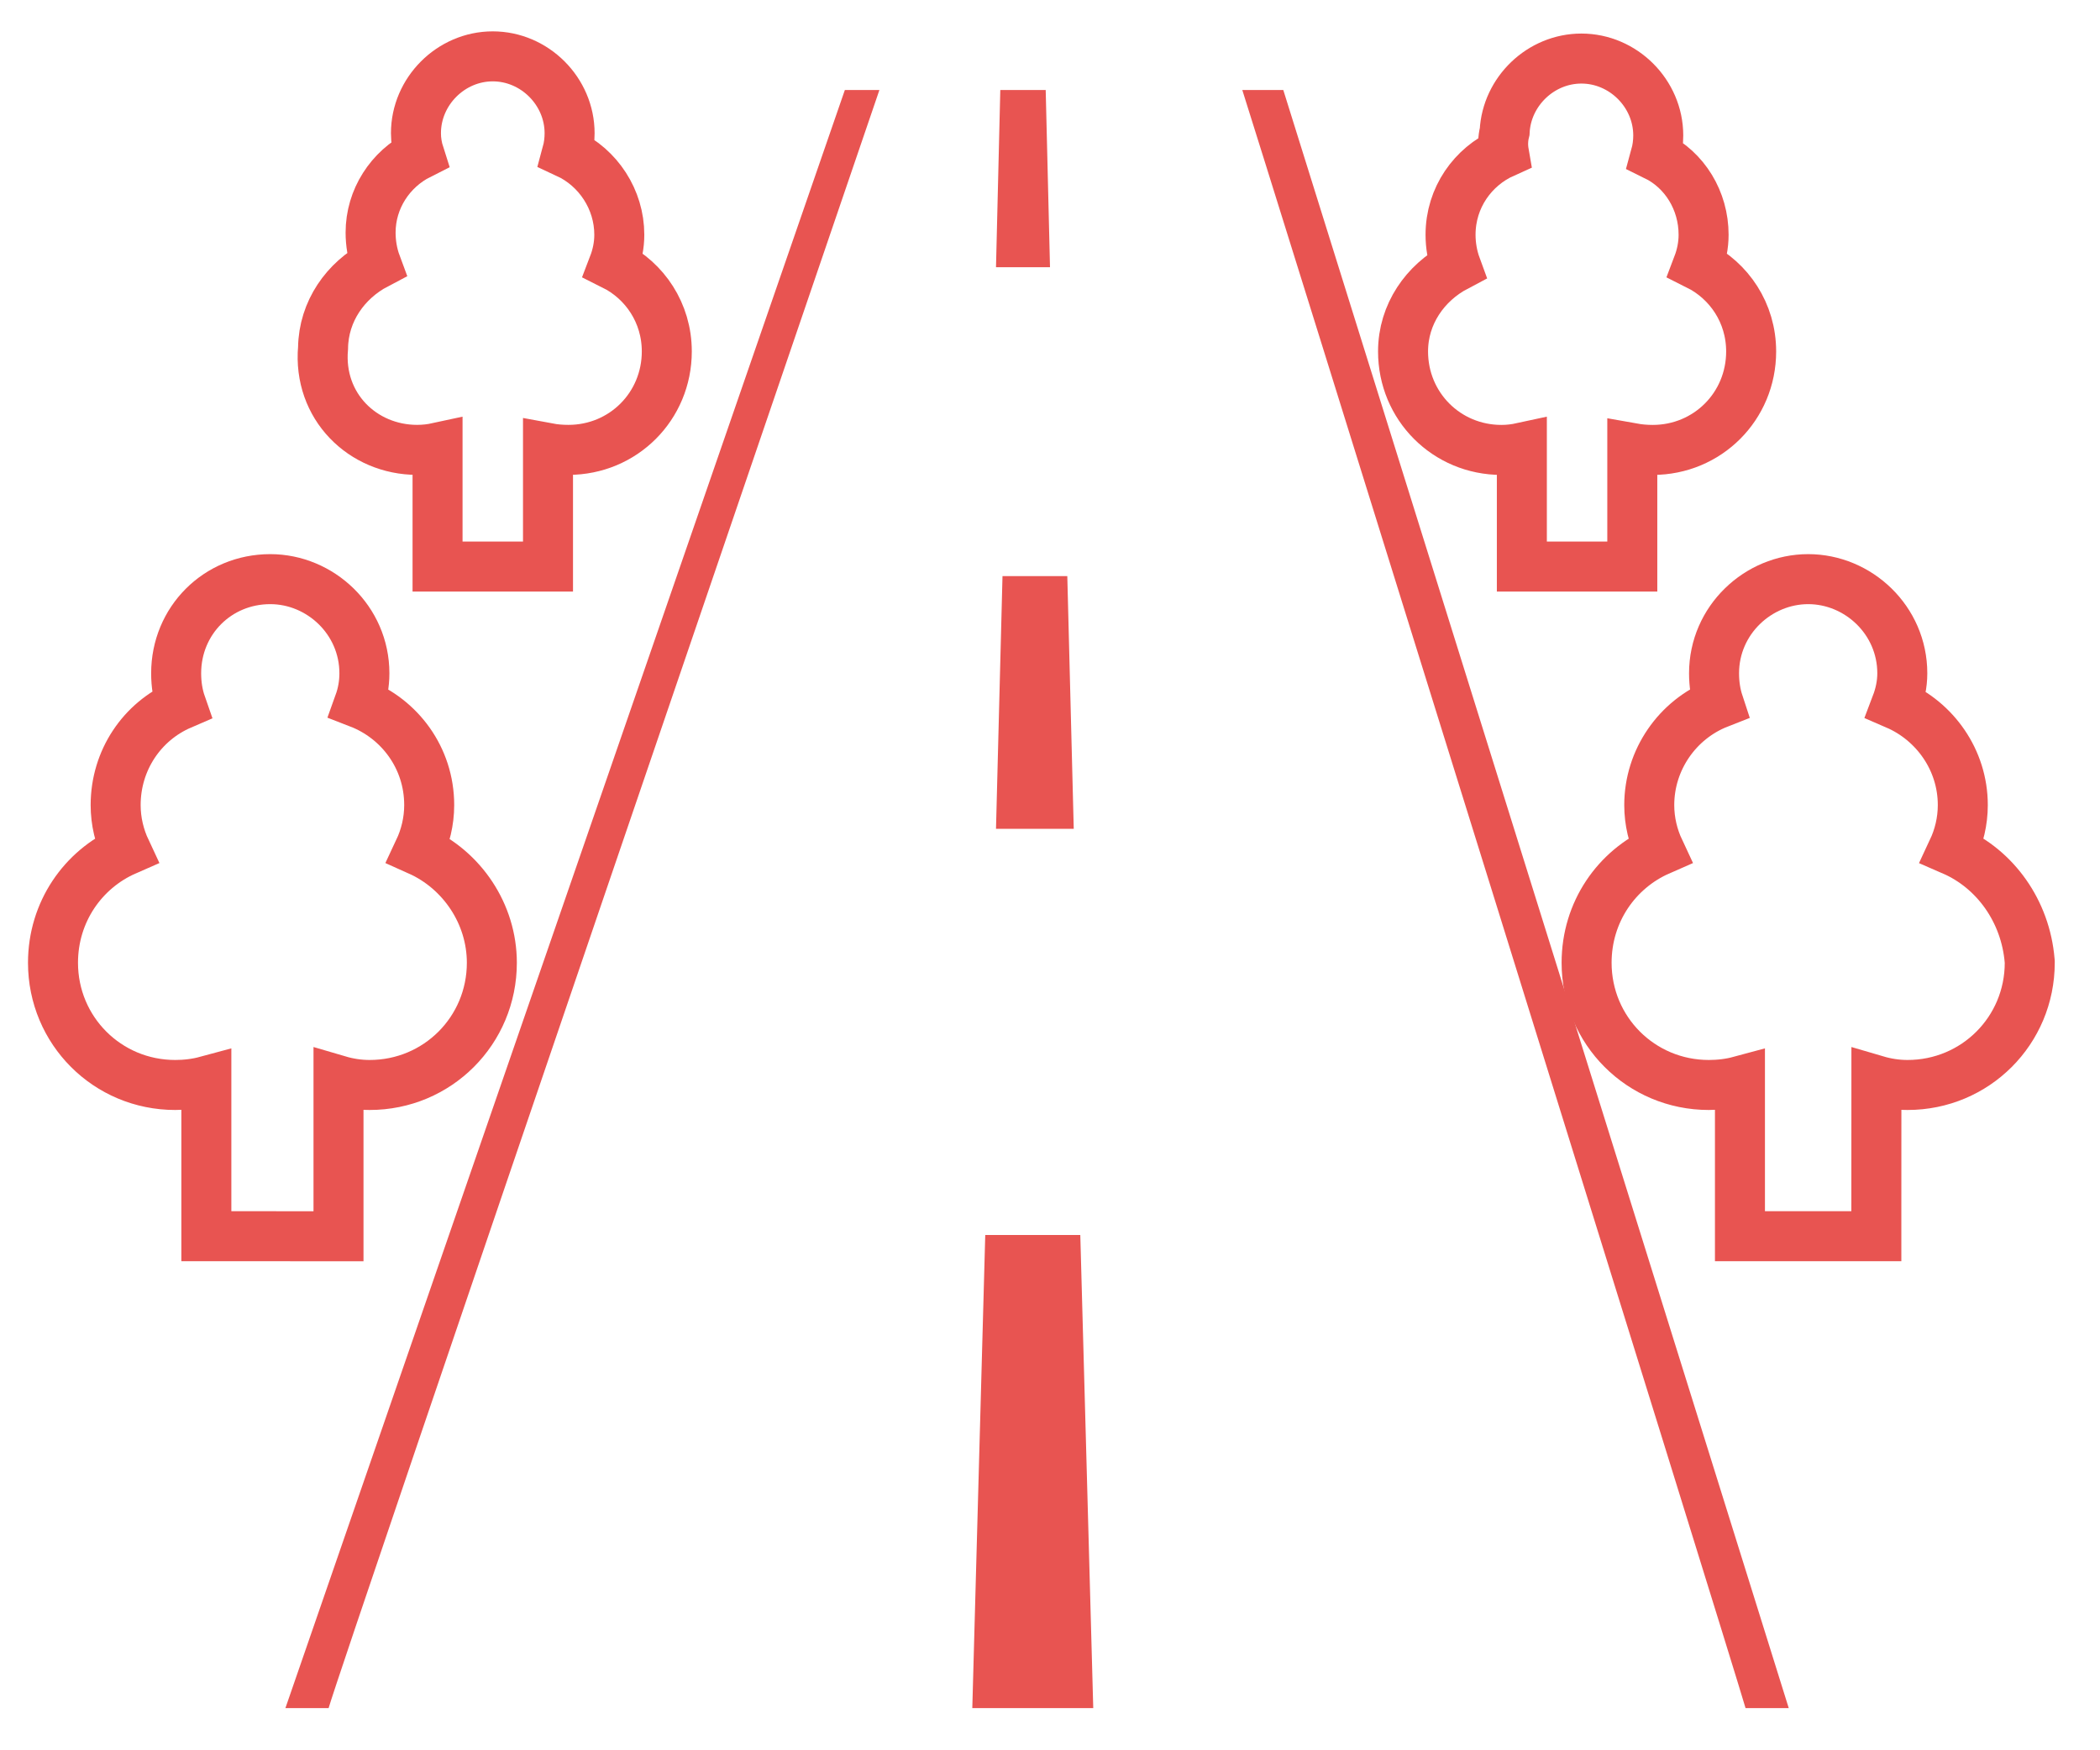 <svg width="42" height="35" viewBox="0 0 42 35" fill="none" xmlns="http://www.w3.org/2000/svg">
<path d="M6.461 6.959C6.358 8.123 7.253 8.996 8.343 8.996H8.343C8.486 8.996 8.622 8.98 8.751 8.952V10.829V11.329H9.251H10.46H10.96V10.829V8.96C11.094 8.985 11.23 8.996 11.368 8.996C12.465 8.996 13.336 8.124 13.336 7.027C13.336 6.258 12.896 5.613 12.27 5.301C12.343 5.111 12.386 4.906 12.386 4.694C12.386 3.991 11.967 3.352 11.34 3.062C11.374 2.937 11.392 2.803 11.392 2.664C11.392 1.826 10.693 1.127 9.855 1.127C9.018 1.127 8.319 1.826 8.319 2.664C8.319 2.813 8.344 2.955 8.387 3.089C7.804 3.382 7.412 3.978 7.412 4.651C7.412 4.86 7.447 5.078 7.524 5.285C6.915 5.605 6.471 6.22 6.461 6.959Z" stroke="#E85451"/>
<path d="M6.27 24.721L6.77 24.721V24.221V21.605C6.964 21.662 7.172 21.696 7.393 21.696C8.749 21.696 9.837 20.608 9.837 19.252C9.837 18.274 9.24 17.396 8.377 17.01C8.506 16.736 8.584 16.427 8.584 16.099C8.584 15.152 7.99 14.373 7.184 14.061C7.248 13.883 7.288 13.684 7.288 13.464C7.288 12.4 6.406 11.581 5.405 11.581C4.352 11.581 3.523 12.41 3.523 13.464C3.523 13.689 3.557 13.897 3.624 14.089C2.843 14.425 2.313 15.199 2.313 16.099C2.313 16.426 2.39 16.733 2.518 17.006C1.659 17.382 1.06 18.237 1.06 19.252C1.06 20.608 2.148 21.696 3.504 21.696C3.717 21.696 3.927 21.671 4.127 21.617V24.22V24.72L4.627 24.72L6.27 24.721Z" stroke="#E85451"/>
<path d="M30.093 2.631C30.056 2.78 30.055 2.923 30.078 3.055C29.461 3.331 29.011 3.947 29.011 4.695C29.011 4.904 29.047 5.122 29.123 5.329C28.508 5.653 28.061 6.278 28.061 7.028C28.061 8.125 28.933 8.997 30.029 8.997C30.172 8.997 30.308 8.98 30.437 8.952V10.829V11.329H30.937H32.146H32.646V10.829V8.961C32.78 8.985 32.916 8.997 33.054 8.997C34.151 8.997 35.023 8.125 35.023 7.028C35.023 6.258 34.583 5.614 33.957 5.301C34.029 5.112 34.072 4.906 34.072 4.695C34.072 4.011 33.695 3.399 33.111 3.113C33.146 2.986 33.165 2.85 33.165 2.708C33.165 1.87 32.466 1.171 31.628 1.171C30.816 1.171 30.134 1.828 30.093 2.631Z" stroke="#E85451"/>
<path d="M39.051 17.006C39.179 16.733 39.256 16.426 39.256 16.099C39.256 15.192 38.695 14.422 37.925 14.089C37.999 13.895 38.046 13.684 38.046 13.464C38.046 12.4 37.164 11.581 36.164 11.581C35.163 11.581 34.281 12.4 34.281 13.464C34.281 13.679 34.312 13.878 34.373 14.063C33.549 14.386 32.985 15.193 32.985 16.099C32.985 16.426 33.062 16.733 33.19 17.006C32.331 17.382 31.732 18.237 31.732 19.252C31.732 20.608 32.82 21.696 34.176 21.696C34.389 21.696 34.599 21.671 34.799 21.617V24.22V24.72H35.299H37.027H37.527L37.527 24.22L37.528 21.605C37.722 21.662 37.931 21.696 38.151 21.696C39.507 21.696 40.595 20.608 40.595 19.252V19.232L40.593 19.211C40.511 18.225 39.91 17.379 39.051 17.006Z" stroke="#E85451"/>
<path d="M24.846 1.8C25.018 2.318 34.652 33.25 34.911 34.157H35.775L25.666 1.8H24.846Z" fill="#E85451"/>
<path d="M16.897 1.8L5.708 34.157H6.572C6.831 33.249 17.415 2.318 17.588 1.8H16.897Z" fill="#E85451"/>
<path d="M20.914 1.8H20.006L19.92 5.343H21L20.914 1.8Z" fill="#E85451"/>
<path d="M21.346 11.52H20.05L19.92 16.574H21.475L21.346 11.52Z" fill="#E85451"/>
<path d="M19.705 24.696L19.446 34.157H21.865L21.606 24.696H19.705Z" fill="#E85451"/>
</svg>
